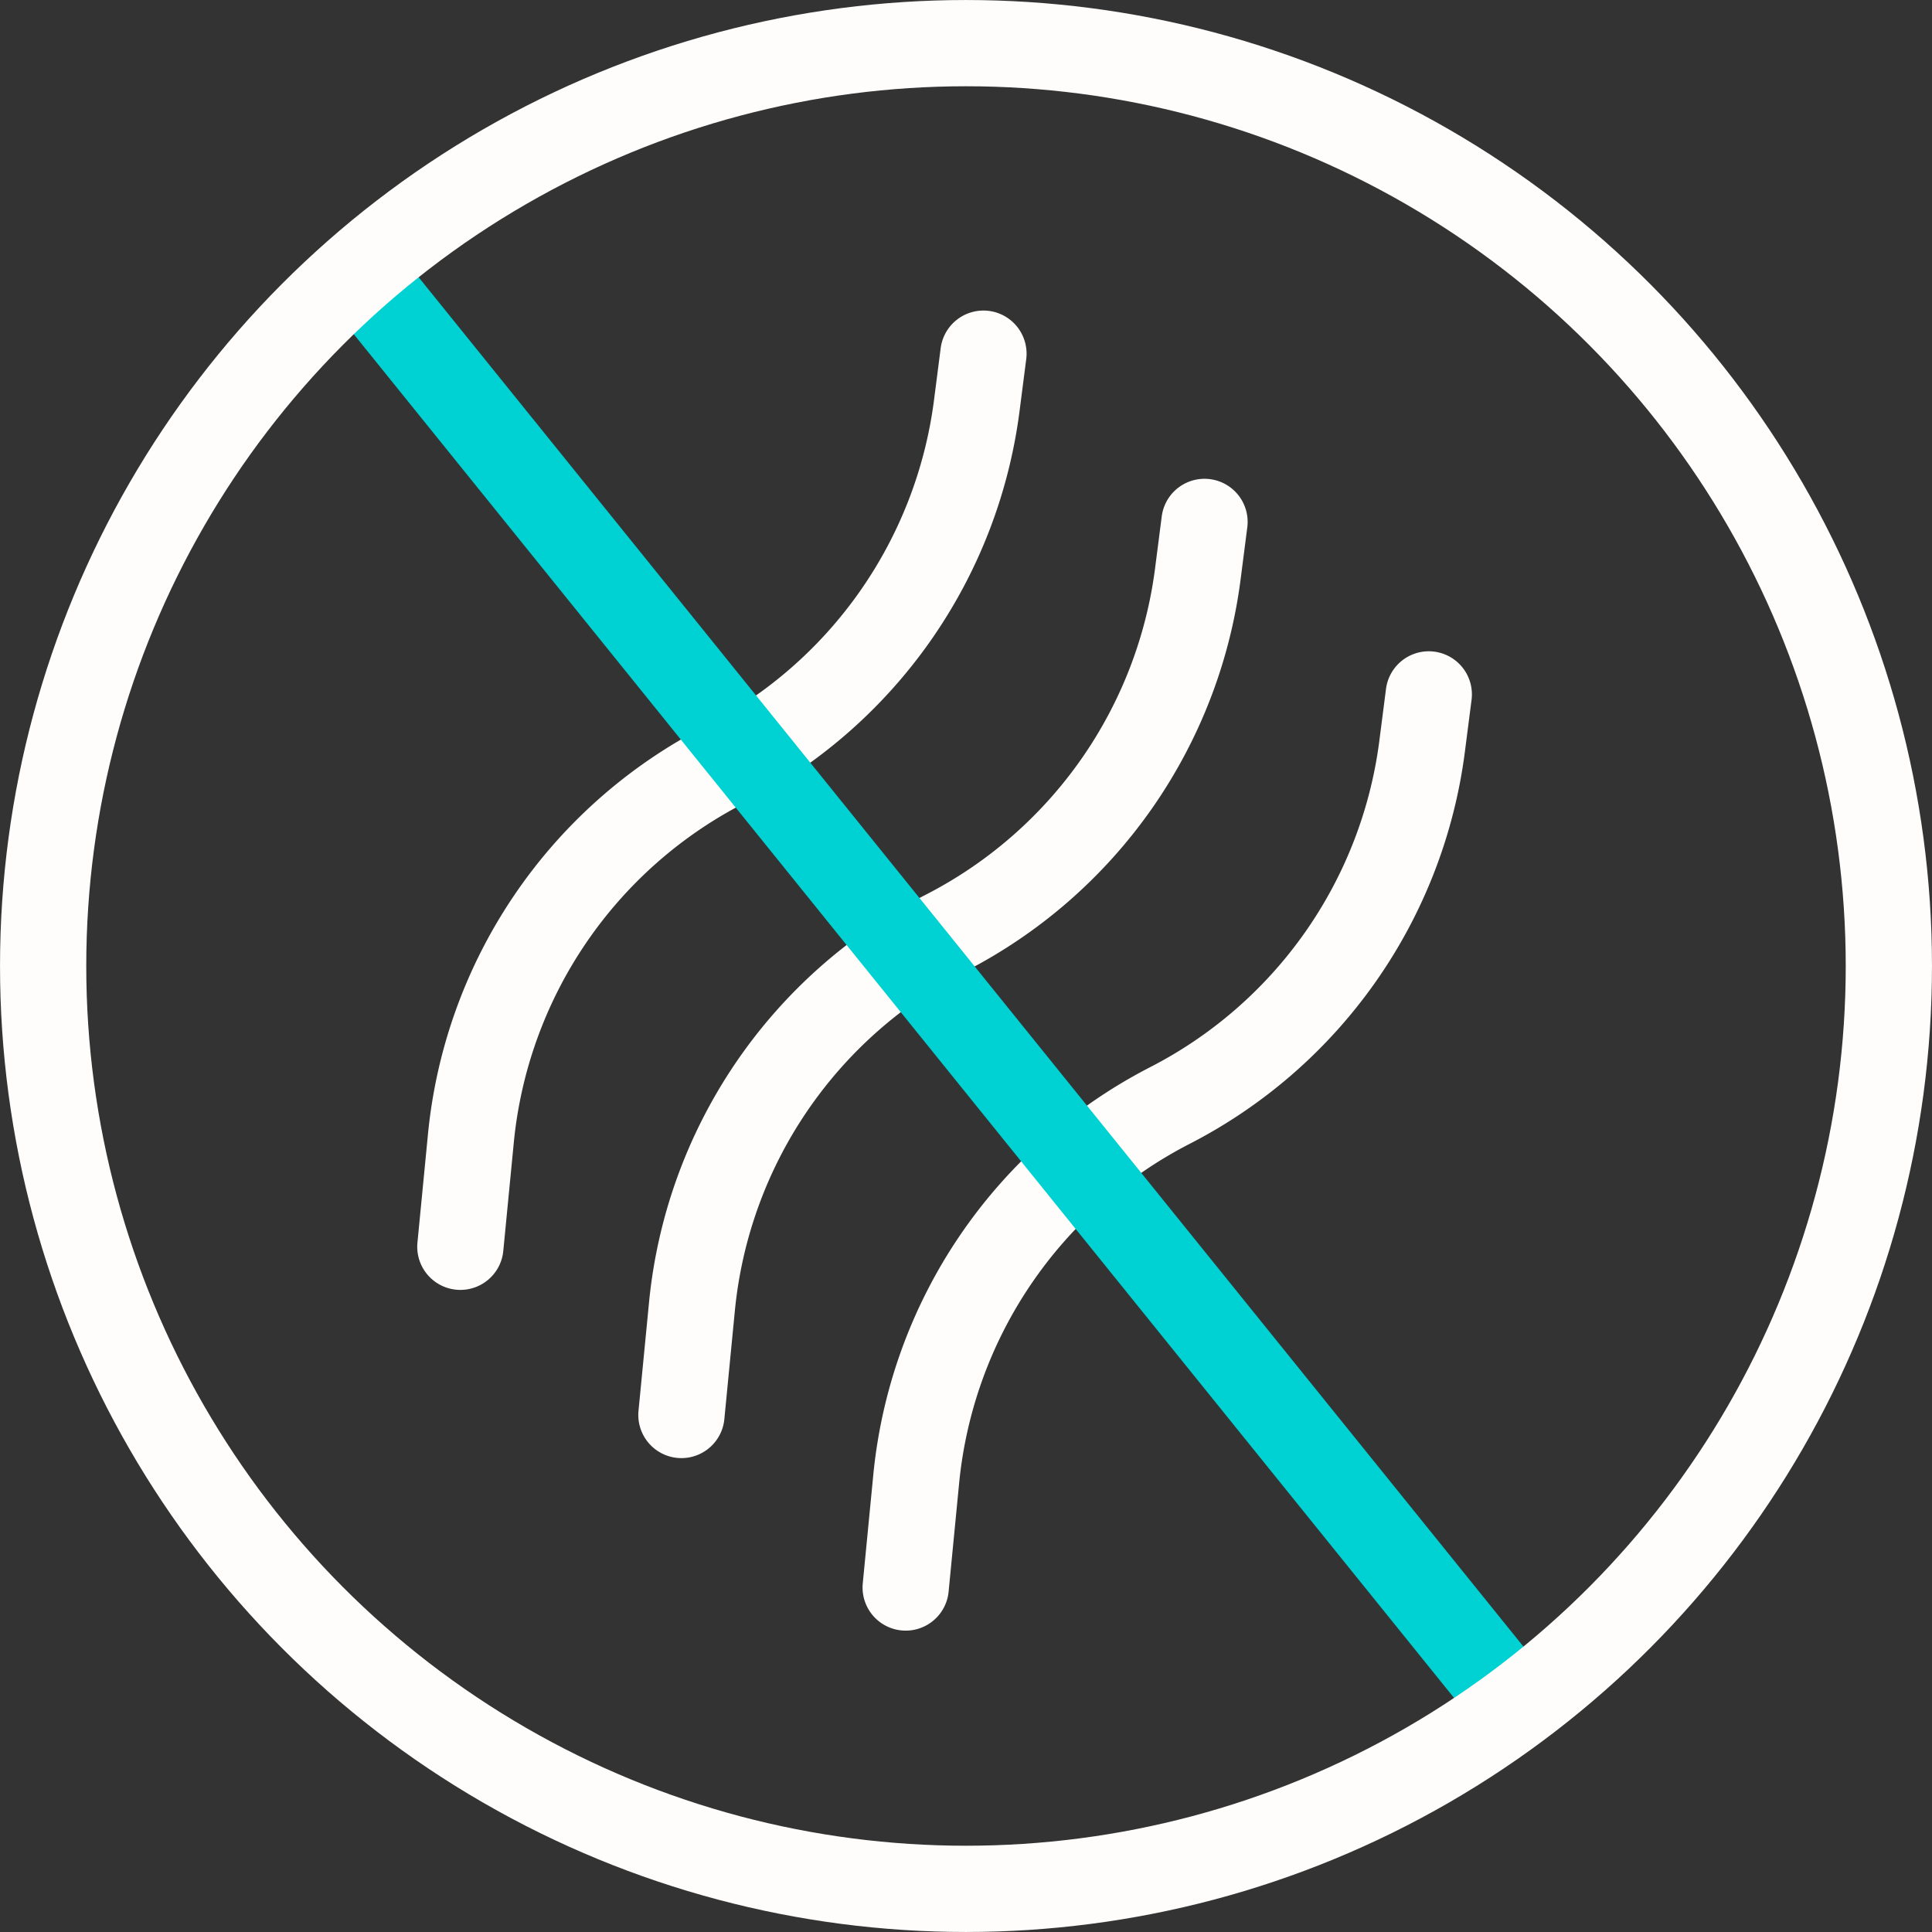 <svg xmlns="http://www.w3.org/2000/svg" width="64" height="64" fill="none"><rect width="100%" height="100%" fill="#333333" stroke="none"/><path stroke="#FFFDFB" stroke-linecap="round" stroke-width="2.857" d="m32.578 11.716-.221 1.72a15.615 15.615 0 0 1-8.352 11.897v0a15.615 15.615 0 0 0-8.407 12.382l-.348 3.586M47.33 23.003l-.221 1.72a15.615 15.615 0 0 1-8.352 11.897v0a15.615 15.615 0 0 0-8.407 12.382l-.348 3.586M39.901 17.289l-.221 1.72a15.615 15.615 0 0 1-8.352 11.896v0a15.615 15.615 0 0 0-8.407 12.383l-.348 3.585"/><path stroke="#00D1D2" stroke-linecap="round" stroke-width="2.857" d="M12 9.144 49.675 55.84"/><circle cx="32" cy="32" r="30.571" stroke="#FFFDFB" stroke-width="2.857"/></svg>